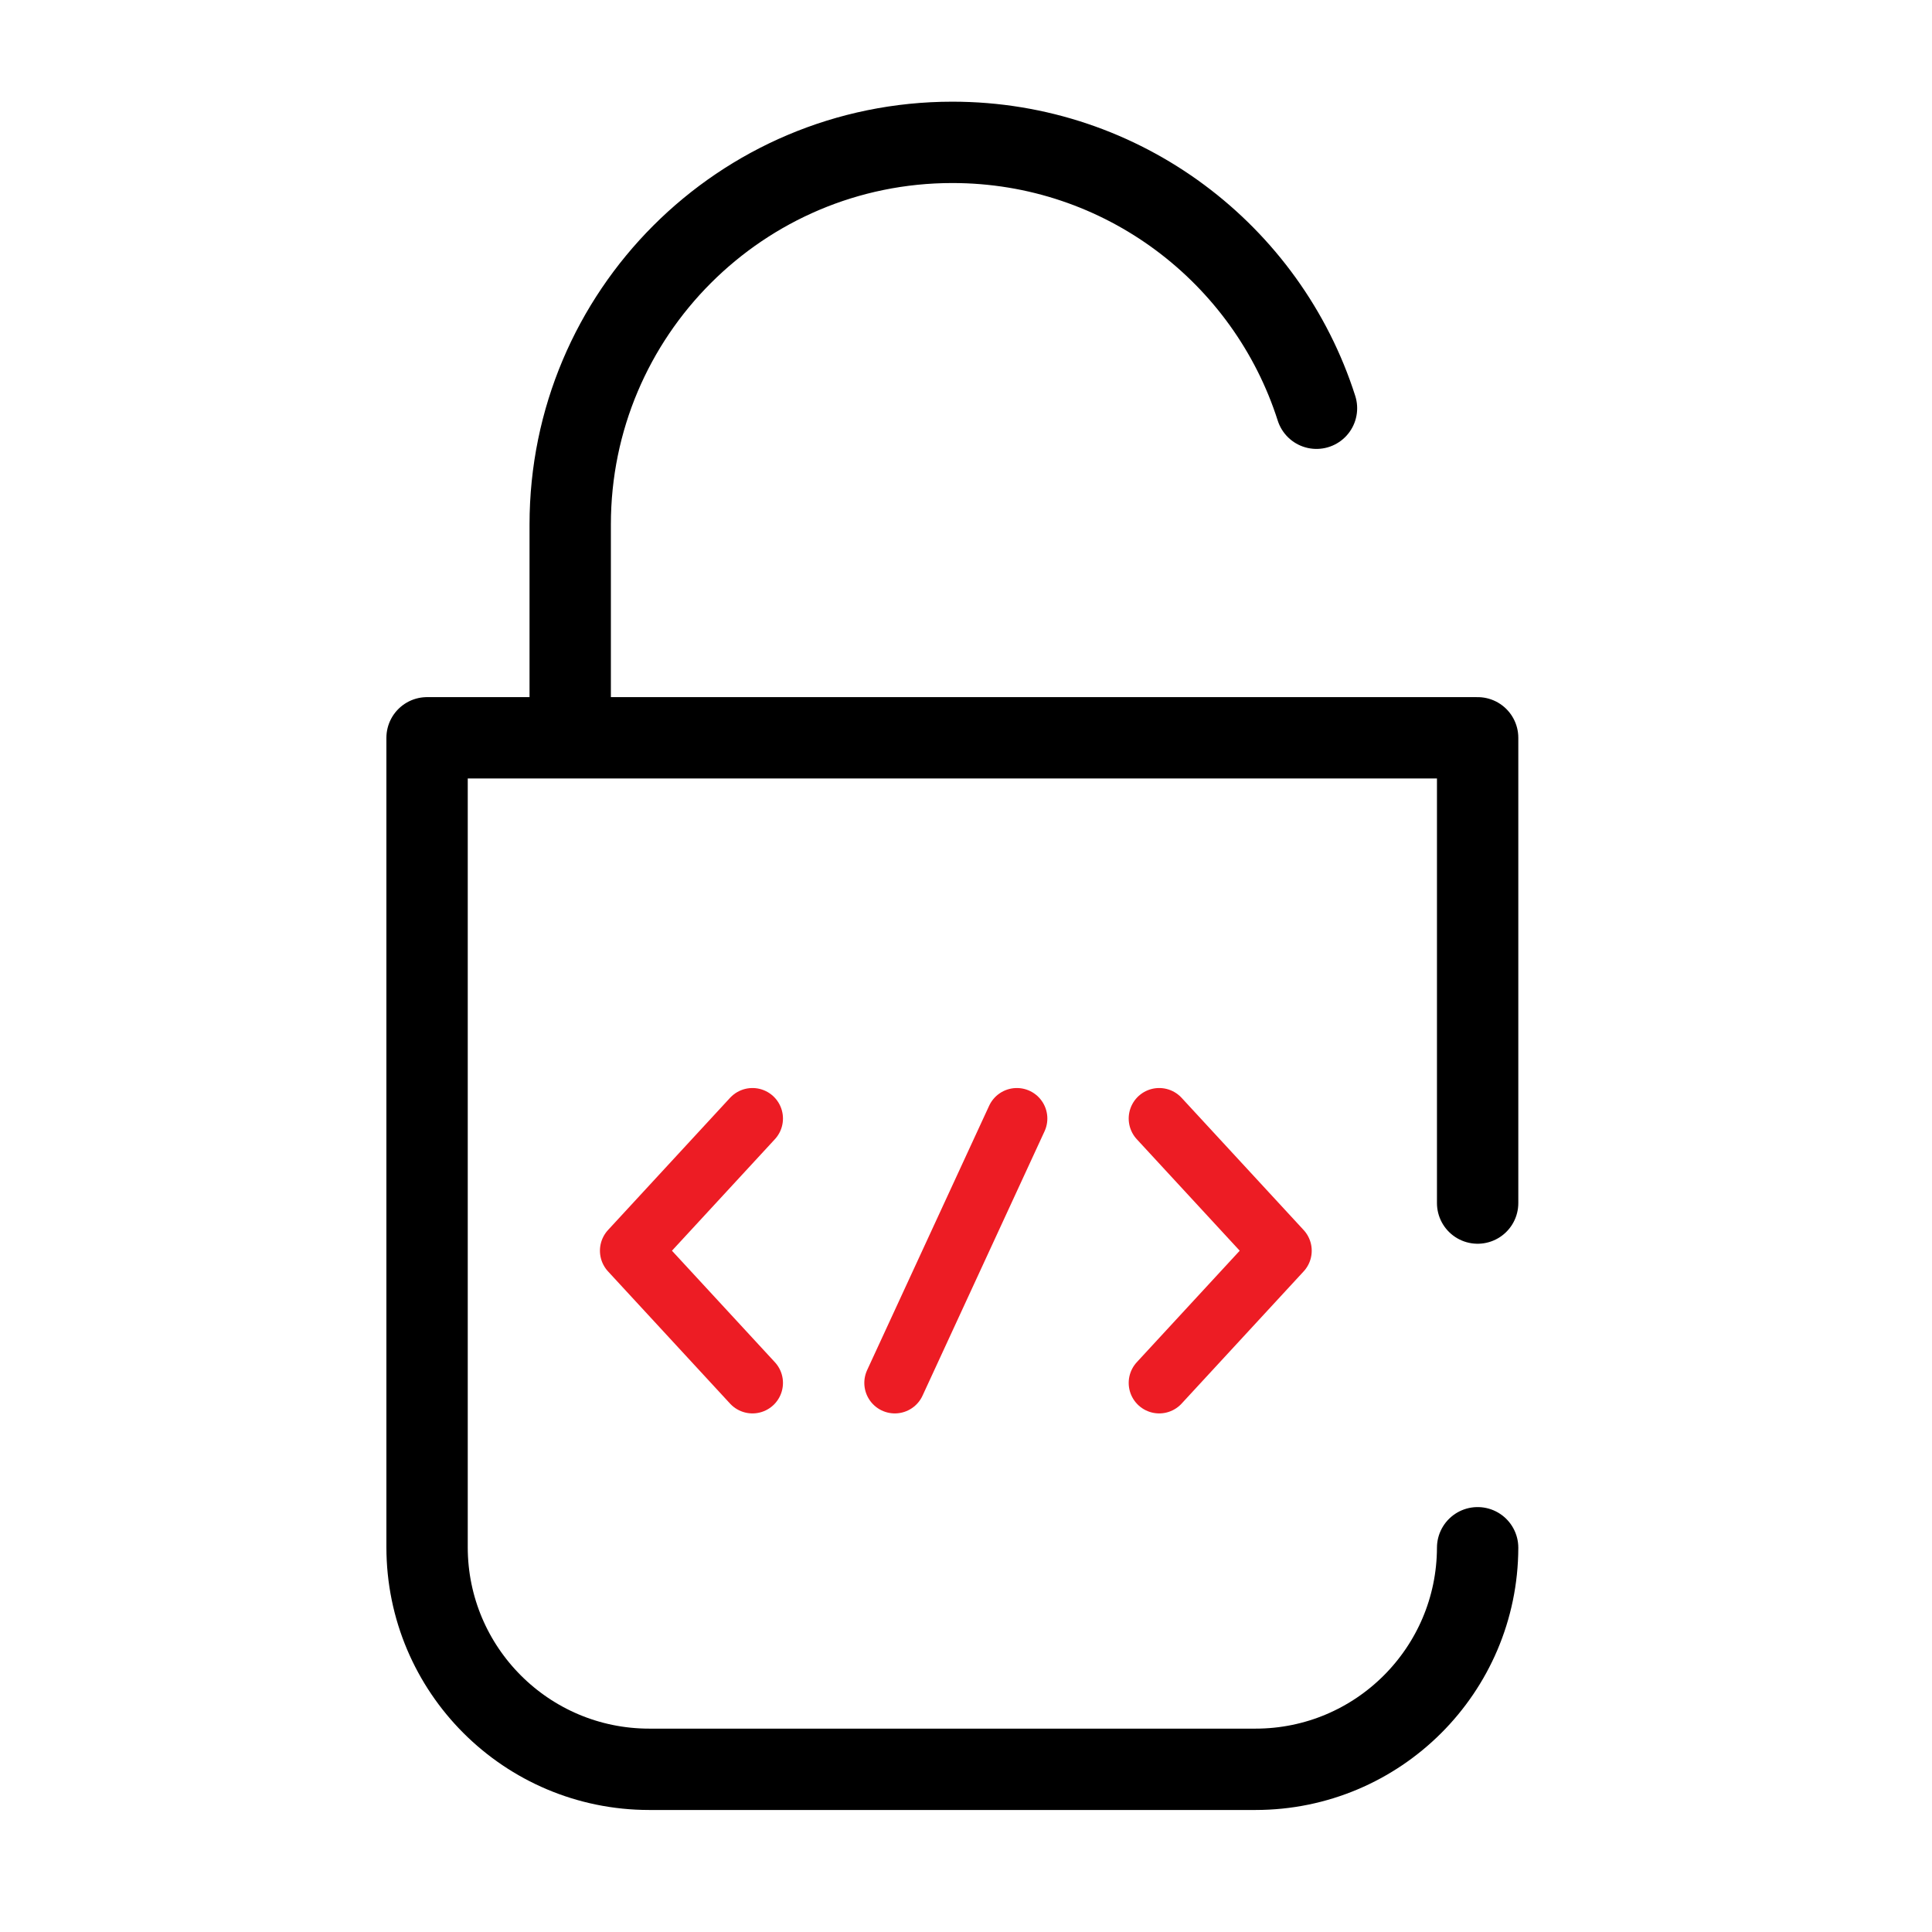 <svg width="95" height="95" viewBox="0 0 95 95" fill="none" xmlns="http://www.w3.org/2000/svg">
<path d="M28.038 36.109V25.791C28.038 15.413 36.451 7 46.829 7C55.213 7 62.315 12.491 64.734 20.074" stroke="black" stroke-width="4" stroke-miterlimit="10" stroke-linecap="round" stroke-linejoin="round"/>
<path d="M72.658 59.157C72.658 50.222 72.658 36.279 72.658 36.279H21V76.076C21 82.109 25.891 87 31.924 87H61.734C67.757 87 72.641 82.125 72.658 76.106" stroke="black" stroke-width="4" stroke-miterlimit="10" stroke-linecap="round" stroke-linejoin="round"/>
<path d="M50 55L44 68" stroke="#ED1C24" stroke-width="3" stroke-miterlimit="10" stroke-linecap="round" stroke-linejoin="round"/>
<path d="M37 55L31 61.5L37 68" stroke="#ED1C24" stroke-width="3" stroke-miterlimit="10" stroke-linecap="round" stroke-linejoin="round"/>
<path d="M57 68L63 61.5L57 55" stroke="#ED1C24" stroke-width="3" stroke-miterlimit="10" stroke-linecap="round" stroke-linejoin="round"/>
</svg>
